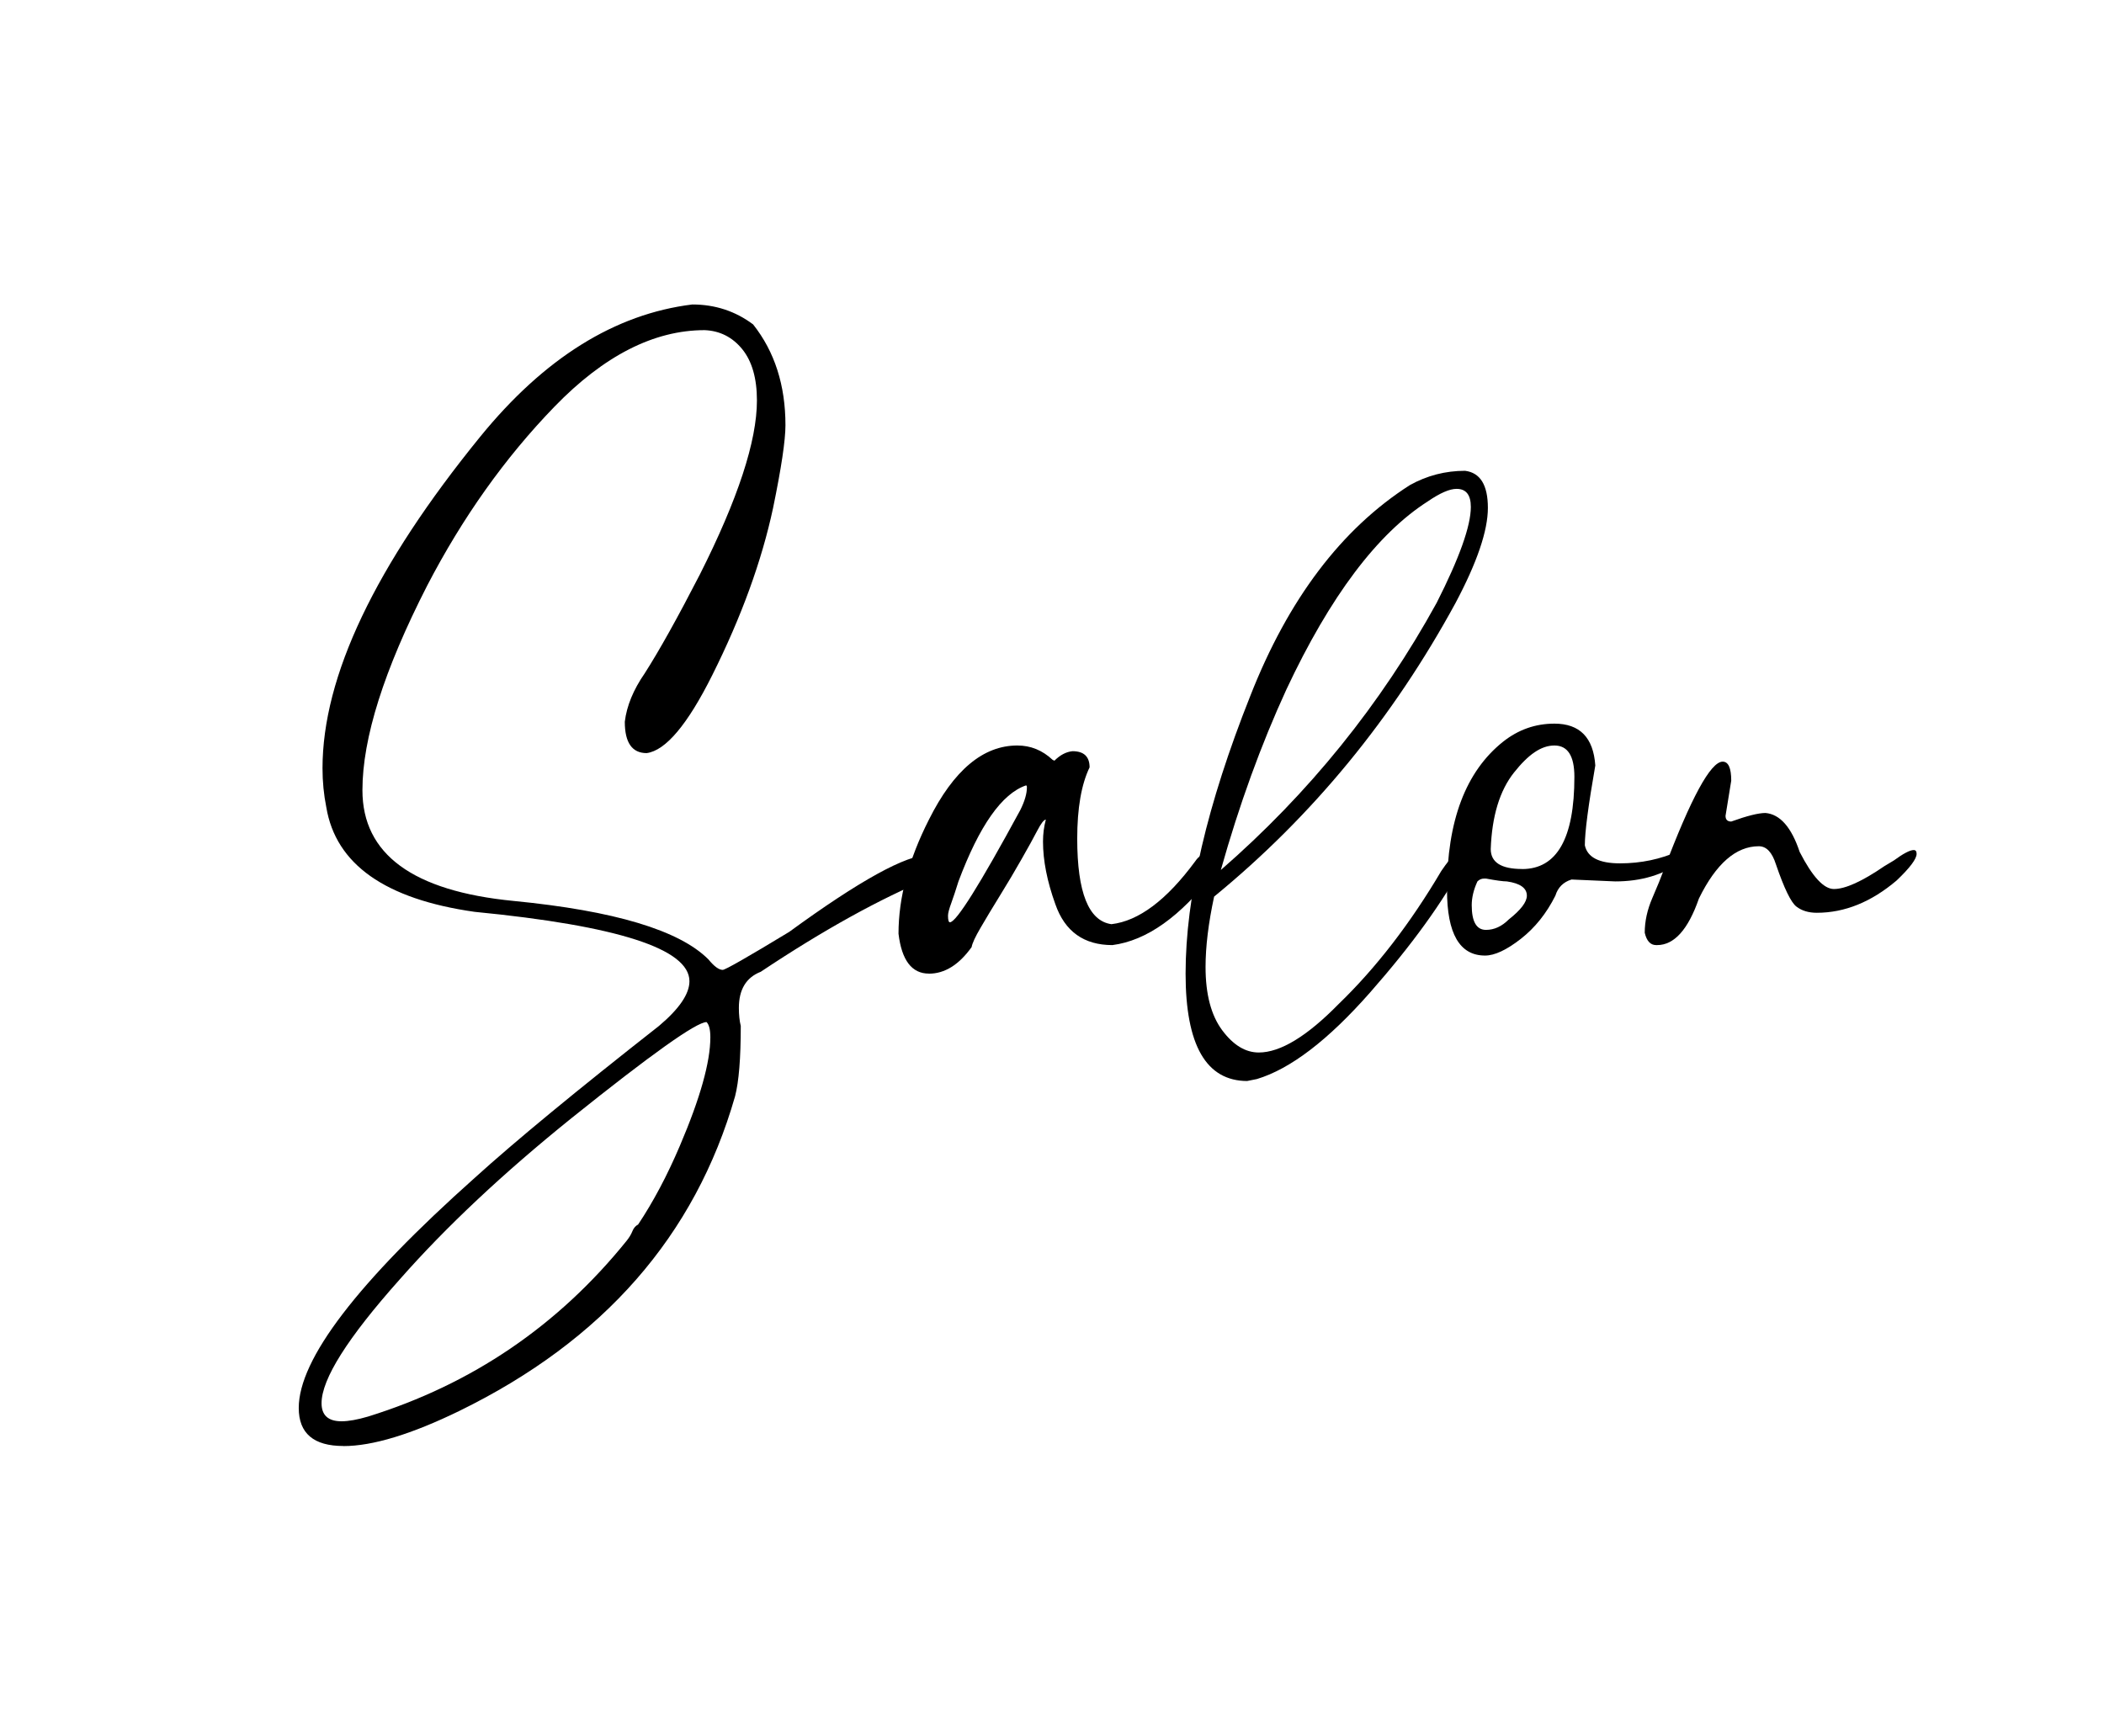 <?xml version="1.0" encoding="UTF-8"?> <svg xmlns="http://www.w3.org/2000/svg" id="Ebene_1" viewBox="0 0 332 274"><defs><style>.cls-1{stroke-width:0px;}</style></defs><path class="cls-1" d="M54.19,228.2c-4.7,0-7.05-2-7.05-6,0-7.7,9.25-19.8,27.75-36.3,6.4-5.8,16.1-13.8,29.1-24,3.2-2.7,4.8-5.05,4.8-7.05,0-5.1-11.3-8.75-33.9-10.95-14.1-2-21.9-7.5-23.4-16.5-.4-2-.6-4.05-.6-6.15,0-14.5,8.3-31.95,24.9-52.35,10.1-12.4,21.25-19.35,33.45-20.85,3.6,0,6.8,1.05,9.6,3.15,3.4,4.3,5.1,9.6,5.1,15.9,0,2.4-.65,6.75-1.95,13.05-1.8,8.4-5,17.2-9.6,26.4-3.9,7.8-7.35,11.9-10.35,12.3-2.3,0-3.45-1.65-3.45-4.95.3-2.5,1.35-5.05,3.15-7.65,2.3-3.6,5.2-8.8,8.7-15.6,6-11.9,9-21.05,9-27.45,0-3.5-.78-6.2-2.32-8.1-1.55-1.9-3.53-2.9-5.93-3-8,0-15.9,4.03-23.7,12.08-7.8,8.05-14.5,17.48-20.1,28.27-6.8,13.3-10.2,24.05-10.2,32.25,0,10.1,7.95,15.93,23.85,17.48,15.9,1.55,26.15,4.62,30.75,9.23.9,1.1,1.65,1.65,2.25,1.65.4,0,3.9-2,10.5-6,11.1-8.1,18.45-12.15,22.05-12.15,1.7.1,2.55.55,2.55,1.35s-.75,1.55-2.25,2.25c-8,3.3-16.95,8.25-26.85,14.85-2.3.9-3.45,2.8-3.45,5.7,0,1.1.1,2.05.3,2.85,0,5.1-.3,8.8-.9,11.1-6.3,22-20.8,38.55-43.5,49.65-7.6,3.7-13.7,5.55-18.3,5.55ZM53.89,224.3c1.1,0,2.5-.25,4.2-.75,16.4-5.1,30-14.35,40.8-27.75.4-.5.7-1,.9-1.5.2-.5.5-.85.9-1.05,2.4-3.6,4.6-7.75,6.6-12.45,3.2-7.5,4.8-13.2,4.8-17.1,0-1.2-.2-2-.6-2.4-1.6,0-8.7,5.05-21.3,15.15-10.8,8.7-19.85,17.2-27.15,25.5-8.2,9.2-12.3,15.7-12.3,19.5,0,1.9,1.05,2.85,3.15,2.85Z"></path><path class="cls-1" d="M146.58,153.65c-2.7,0-4.3-2.1-4.8-6.3,0-5.7,1.6-11.7,4.8-18,3.9-7.8,8.55-11.7,13.95-11.7,2.1,0,3.95.75,5.55,2.25l.3.15c.9-.9,1.85-1.4,2.85-1.5,1.8,0,2.7.85,2.7,2.55-1.3,2.7-1.95,6.45-1.95,11.25,0,8.5,1.8,13,5.4,13.5,4.3-.5,8.7-3.8,13.2-9.9.6-.9,1.35-1.35,2.25-1.35.6,0,1.05.35,1.35,1.05,0,.8-.2,1.5-.6,2.1-5.3,6.9-10.65,10.7-16.05,11.4-4.5,0-7.5-2.15-9-6.45-1.3-3.6-1.95-6.9-1.95-9.9,0-1.2.15-2.35.45-3.45-.3,0-.75.58-1.35,1.73-.6,1.15-1.42,2.65-2.48,4.5-1.05,1.85-2.17,3.75-3.38,5.7-1.2,1.95-2.23,3.65-3.07,5.1-.85,1.45-1.33,2.48-1.43,3.08-2,2.8-4.25,4.2-6.75,4.2ZM149.89,145.55c1,0,4.7-5.9,11.1-17.7.7-1.4,1.05-2.6,1.05-3.6,0-.2-.05-.3-.15-.3-3.8,1.3-7.35,6.35-10.65,15.15-.4,1.3-.78,2.43-1.12,3.38-.35.95-.53,1.62-.53,2.02,0,.7.1,1.05.3,1.05Z"></path><path class="cls-1" d="M196.83,170.6c-6.5,0-9.75-5.65-9.75-16.95,0-12.1,3.4-26.7,10.2-43.8,6-15.3,14.4-26.4,25.2-33.3,2.7-1.5,5.6-2.25,8.7-2.25,2.4.3,3.6,2.25,3.6,5.85s-1.7,8.6-5.1,15c-9.9,18.2-22.6,33.65-38.1,46.35-.9,4.2-1.35,7.9-1.35,11.1,0,4.3.87,7.62,2.62,9.98,1.75,2.35,3.67,3.52,5.78,3.52,3.4,0,7.6-2.55,12.6-7.65,5.9-5.7,11.3-12.7,16.2-21,.4-.6.83-1.17,1.27-1.73.45-.55.98-.87,1.58-.98.5.1.75.35.75.75v.6c-3.3,6.2-8.25,13.05-14.85,20.55-6.6,7.5-12.55,12.05-17.85,13.65l-1.5.3ZM192.64,137.3c13.9-12.1,25.25-26.15,34.05-42.15,3.6-7.1,5.4-12.15,5.4-15.15,0-1.9-.75-2.85-2.25-2.85-1.1,0-2.6.65-4.5,1.95-8,5.1-15.45,15-22.35,29.7-4,8.7-7.45,18.2-10.35,28.5Z"></path><path class="cls-1" d="M234.33,150.8c-4,0-6-3.45-6-10.35,0-10.9,2.95-18.7,8.85-23.4,2.4-1.9,5.1-2.85,8.1-2.85,4,0,6.15,2.2,6.45,6.6-1.1,6.3-1.65,10.5-1.65,12.6.4,1.9,2.25,2.85,5.55,2.85s6.4-.65,9.3-1.95c.7.1,1.05.35,1.05.75,0,.3-.2.6-.6.9-2.9,2.1-6.4,3.15-10.5,3.15l-6.9-.3c-1.3.4-2.15,1.25-2.55,2.55-1.4,2.8-3.22,5.07-5.47,6.83-2.25,1.75-4.12,2.62-5.62,2.62ZM234.48,146.75c1.3,0,2.5-.55,3.6-1.65,1.9-1.5,2.85-2.75,2.85-3.75,0-1.2-1.05-1.95-3.15-2.25-.6,0-1.7-.15-3.3-.45h-.3c-.4,0-.75.15-1.05.45-.6,1.3-.9,2.55-.9,3.75,0,2.6.75,3.9,2.25,3.9ZM240.18,137.15c5.5,0,8.25-4.85,8.25-14.55,0-3.3-1.05-4.95-3.15-4.95s-4.12,1.42-6.38,4.27-3.48,6.88-3.67,12.07c0,2.1,1.65,3.15,4.95,3.15Z"></path><path class="cls-1" d="M261.48,149.15h-.15c-.9,0-1.5-.65-1.8-1.95,0-1.8.4-3.63,1.2-5.48.8-1.85,1.4-3.32,1.8-4.42,4.3-11.4,7.4-17.1,9.3-17.1.9,0,1.35,1,1.35,3l-.9,5.55c0,.6.3.9.9.9,2.5-.9,4.3-1.35,5.4-1.35,2.3.2,4.1,2.25,5.4,6.15,2,3.9,3.8,5.85,5.4,5.85,1.8,0,4.45-1.2,7.95-3.6l1.5-.9c1.5-1.1,2.55-1.65,3.15-1.65.3,0,.45.2.45.6,0,.8-1.05,2.2-3.15,4.2-4,3.4-8.2,5.1-12.6,5.1-1.3,0-2.38-.33-3.22-.98-.85-.65-1.93-2.87-3.23-6.67-.6-1.9-1.5-2.85-2.7-2.85-3.6,0-6.75,2.75-9.45,8.25-1.7,4.9-3.9,7.35-6.6,7.35Z"></path></svg> 